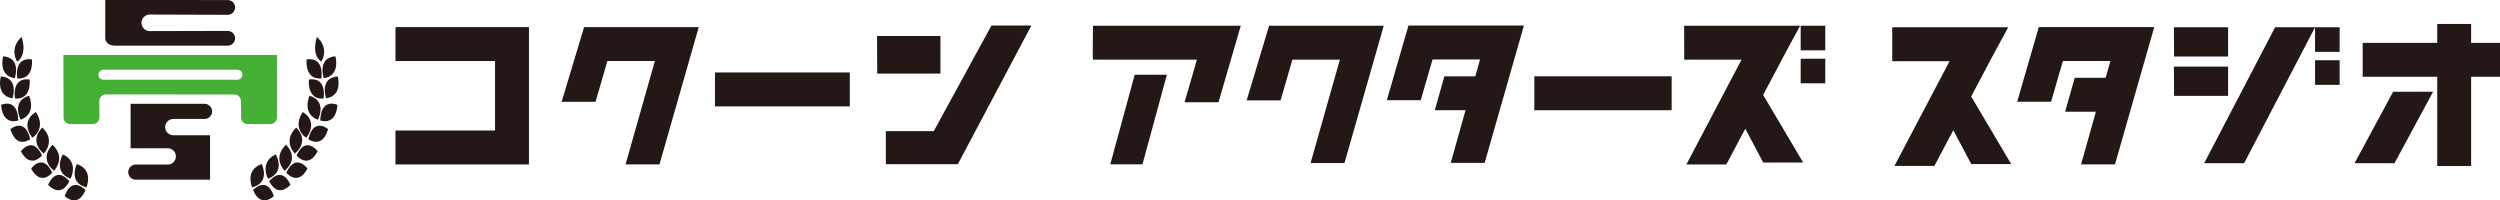 <?xml version="1.0" encoding="UTF-8"?><svg id="_レイヤー_2" xmlns="http://www.w3.org/2000/svg" viewBox="0 0 454.642 36.437"><defs><style>.cls-1{fill:#45b035;}.cls-2{fill:#231815;}</style></defs><g id="_レイヤー_1-2"><polygon class="cls-2" points="71.918 4.93 71.918 11.098 90.027 11.098 90.027 23.734 71.918 23.734 71.918 29.902 96.195 29.902 96.195 4.93 71.918 4.93"/><rect class="cls-2" x="130.026" y="13.18" width="24.515" height="6.169"/><polygon class="cls-2" points="127.071 4.93 127.013 4.93 106.222 4.93 102.139 18.51 108.308 18.51 110.455 11.098 119.094 11.098 113.76 29.902 119.929 29.902 127.071 4.93"/><polygon class="cls-2" points="187.562 4.645 180.299 4.645 169.816 23.842 161.094 23.842 161.094 29.859 174.188 29.859 187.562 4.645"/><polygon class="cls-2" points="171.024 6.548 159.499 6.548 159.528 13.382 171.024 13.382 171.024 6.548"/><rect class="cls-2" x="279.027" y="13.876" width="24.973" height="6.169"/><polygon class="cls-2" points="277.078 4.643 256.287 4.643 256.138 4.643 252.205 18.223 258.373 18.223 260.52 10.811 269.159 10.811 268.29 13.876 262.67 13.876 260.927 20.044 266.519 20.044 263.825 29.615 269.994 29.615 277.136 4.643 277.078 4.643"/><polygon class="cls-2" points="325.042 8.962 327.367 4.678 306.273 4.678 306.287 10.847 316.71 10.847 306.682 29.905 313.945 29.905 317.39 23.402 320.655 29.557 327.918 29.557 320.641 17.269 325.042 8.962"/><polygon class="cls-2" points="230.795 4.678 226.712 18.259 232.881 18.259 235.028 10.847 243.667 10.847 238.333 29.651 244.501 29.651 251.644 4.678 251.585 4.678 230.795 4.678"/><path class="cls-2" d="M198.768,10.847h18.897l-2.24,7.749h6.169l4.048-13.918h-26.874s-.08,6.249,0,6.169Z"/><polygon class="cls-2" points="201.913 29.884 207.765 29.884 212.205 13.588 206.354 13.588 201.913 29.884"/><rect class="cls-2" x="327.464" y="4.678" width="4.475" height="4.475"/><rect class="cls-2" x="327.464" y="10.675" width="4.475" height="4.475"/><polygon class="cls-2" points="413.744 4.956 400.844 29.678 408.107 29.678 421.007 4.956 413.744 4.956"/><polygon class="cls-2" points="428.191 29.678 435.454 29.678 442.475 16.685 435.212 16.685 428.191 29.678"/><polygon class="cls-2" points="454.642 7.793 449.394 7.793 449.394 4.357 443.226 4.357 443.226 7.793 429.67 7.793 429.67 13.962 443.226 13.962 443.226 30.19 449.394 30.19 449.394 13.962 454.642 13.962 454.642 7.793"/><polygon class="cls-2" points="395.366 17.436 405.196 17.436 405.196 12.112 395.338 12.112 395.366 17.436"/><polygon class="cls-2" points="395.366 10.28 405.196 10.28 405.196 4.956 395.338 4.956 395.366 10.28"/><polygon class="cls-2" points="362.873 9.24 365.212 4.956 344.118 4.956 344.118 11.125 354.541 11.125 344.513 30.182 351.776 30.182 355.221 23.68 358.486 29.835 365.749 29.835 358.472 17.546 362.873 9.24"/><rect class="cls-2" x="421.007" y="4.956" width="4.475" height="4.475"/><rect class="cls-2" x="421.007" y="10.953" width="4.475" height="4.475"/><polygon class="cls-2" points="391.71 4.92 370.919 4.92 370.771 4.92 366.837 18.501 373.006 18.501 375.153 11.089 383.792 11.089 382.922 14.153 377.302 14.153 375.559 20.322 381.151 20.322 378.458 29.893 384.626 29.893 391.769 4.92 391.71 4.92"/><path class="cls-2" d="M13.97,29.835s-1.656,3.371,1.749,4.241c0,0,1.387-3.19-1.749-4.241Z"/><path class="cls-2" d="M11.765,35.679s1.022-3.727,3.779-1.141c0,0-1.084,3.36-3.779,1.141Z"/><path class="cls-2" d="M11.436,28.078s-1.927,3.15,1.388,4.436c0,0,1.645-3.002-1.388-4.436Z"/><path class="cls-2" d="M8.757,33.62s1.326-3.582,3.855-.668c0,0-1.357,3.209-3.855.668Z"/><path class="cls-2" d="M9.564,26.324s-2.607,2.311.246,4.738c0,0,2.302-2.272-.246-4.738Z"/><path class="cls-2" d="M5.657,30.647s2.138-2.941,3.844.756c0,0-2.077,2.574-3.844-.756Z"/><path class="cls-2" d="M7.704,23.191s-2.607,2.311.246,4.738c0,0,2.302-2.272-.246-4.738Z"/><path class="cls-2" d="M3.797,27.515s2.138-2.941,3.844.756c0,0-2.077,2.574-3.844-.756Z"/><path class="cls-2" d="M6.521,20.375s-2.974,1.514-.658,4.679c0,0,2.67-1.563.658-4.679Z"/><path class="cls-2" d="M1.901,23.482s2.637-2.259,3.597,1.818c0,0-2.508,1.919-3.597-1.818Z"/><path class="cls-2" d="M5.299,17.423s-3.186.591-1.568,4.345c0,0,2.901-.728,1.568-4.345Z"/><path class="cls-2" d="M.199,19.072s3.007-1.413,3.129,2.826c0,0-2.815,1.121-3.129-2.826Z"/><path class="cls-2" d="M5.395,14.474s-3.161-.767-2.688,3.435c0,0,2.931.52,2.688-3.435Z"/><path class="cls-2" d="M.14,13.908s3.222-.08,2.152,3.956c0,0-2.96-.114-2.152-3.956Z"/><path class="cls-2" d="M5.814,10.817s-3.161-.767-2.688,3.435c0,0,2.931.52,2.688-3.435Z"/><path class="cls-2" d="M.559,10.251s3.222-.08,2.152,3.956c0,0-2.96-.114-2.152-3.956Z"/><path class="cls-2" d="M3.123,11.212s-1.555-2.38.815-4.494c0,0,1.147,3.158-.815,4.494Z"/><path class="cls-2" d="M47.6,29.835s1.656,3.371-1.749,4.241c0,0-1.387-3.19,1.749-4.241Z"/><path class="cls-2" d="M49.805,35.679s-1.022-3.727-3.779-1.141c0,0,1.084,3.36,3.779,1.141Z"/><path class="cls-2" d="M50.135,28.078s1.927,3.15-1.388,4.436c0,0-1.645-3.002,1.388-4.436Z"/><path class="cls-2" d="M52.814,33.62s-1.326-3.582-3.855-.668c0,0,1.357,3.209,3.855.668Z"/><path class="cls-2" d="M52.007,26.324s2.607,2.311-.246,4.738c0,0-2.302-2.272.246-4.738Z"/><path class="cls-2" d="M55.913,30.647s-2.138-2.941-3.844.756c0,0,2.077,2.574,3.844-.756Z"/><path class="cls-2" d="M53.866,23.191s2.607,2.311-.246,4.738c0,0-2.302-2.272.246-4.738Z"/><path class="cls-2" d="M57.773,27.515s-2.138-2.941-3.844.756c0,0,2.077,2.574,3.844-.756Z"/><path class="cls-2" d="M55.049,20.375s2.974,1.514.658,4.679c0,0-2.67-1.563-.658-4.679Z"/><path class="cls-2" d="M59.669,23.482s-2.637-2.259-3.597,1.818c0,0,2.508,1.919,3.597-1.818Z"/><path class="cls-2" d="M56.272,17.423s3.186.591,1.568,4.345c0,0-2.901-.728-1.568-4.345Z"/><path class="cls-2" d="M61.371,19.072s-3.007-1.413-3.129,2.826c0,0,2.815,1.121,3.129-2.826Z"/><path class="cls-2" d="M56.175,14.474s3.161-.767,2.688,3.435c0,0-2.931.52-2.688-3.435Z"/><path class="cls-2" d="M61.431,13.908s-3.222-.08-2.152,3.956c0,0,2.96-.114,2.152-3.956Z"/><path class="cls-2" d="M55.756,10.817s3.161-.767,2.688,3.435c0,0-2.931.52-2.688-3.435Z"/><path class="cls-2" d="M61.012,10.251s-3.222-.08-2.152,3.956c0,0,2.96-.114,2.152-3.956Z"/><path class="cls-2" d="M58.447,11.212s1.555-2.38-.815-4.494c0,0-1.147,3.158.815,4.494Z"/><path class="cls-2" d="M41.416,5.621l-14.182.035c-.828,0-1.505-.677-1.505-1.505s.677-1.505,1.505-1.505l14.179.048c.739,0,1.344-.605,1.344-1.344S42.152.008,41.413.008l-22.274-.008v6.967s-.039,1.336,1.872,1.336h20.404c.738,0,1.341-.603,1.341-1.341s-.603-1.341-1.341-1.341Z"/><path class="cls-2" d="M30.038,23.116c0-.815.667-1.481,1.481-1.481h5.683c.758,0,1.377-.62,1.377-1.377s-.62-1.377-1.377-1.377h-13.451v8.083c.064-.01,6.755,0,6.755,0,.815,0,1.481.667,1.481,1.481s-.667,1.481-1.481,1.481h-5.813c-.758,0-1.377.62-1.377,1.377s.62,1.377,1.377,1.377h13.506v-8.084h-6.681c-.815,0-1.481-.667-1.481-1.481Z"/><path class="cls-1" d="M11.53,10.004l.028,11.366c0,.653.535,1.188,1.188,1.188h4.152c.653,0,1.188-.535,1.188-1.188l-.028-3c0-.653.535-1.188,1.188-1.188h1.483l.024-.02,21.877.02c.634,0,1.152.505,1.182,1.132.008.006.017.013.026.019v3.037c0,.653.535,1.188,1.188,1.188h4.152c.653,0,1.188-.535,1.188-1.188v-11.366H11.53ZM43.176,14.502h-24.363c-.502,0-.913-.411-.913-.914s.411-.914.913-.914h24.363c.502,0,.914.411.914.914s-.411.914-.914.914Z"/></g></svg>